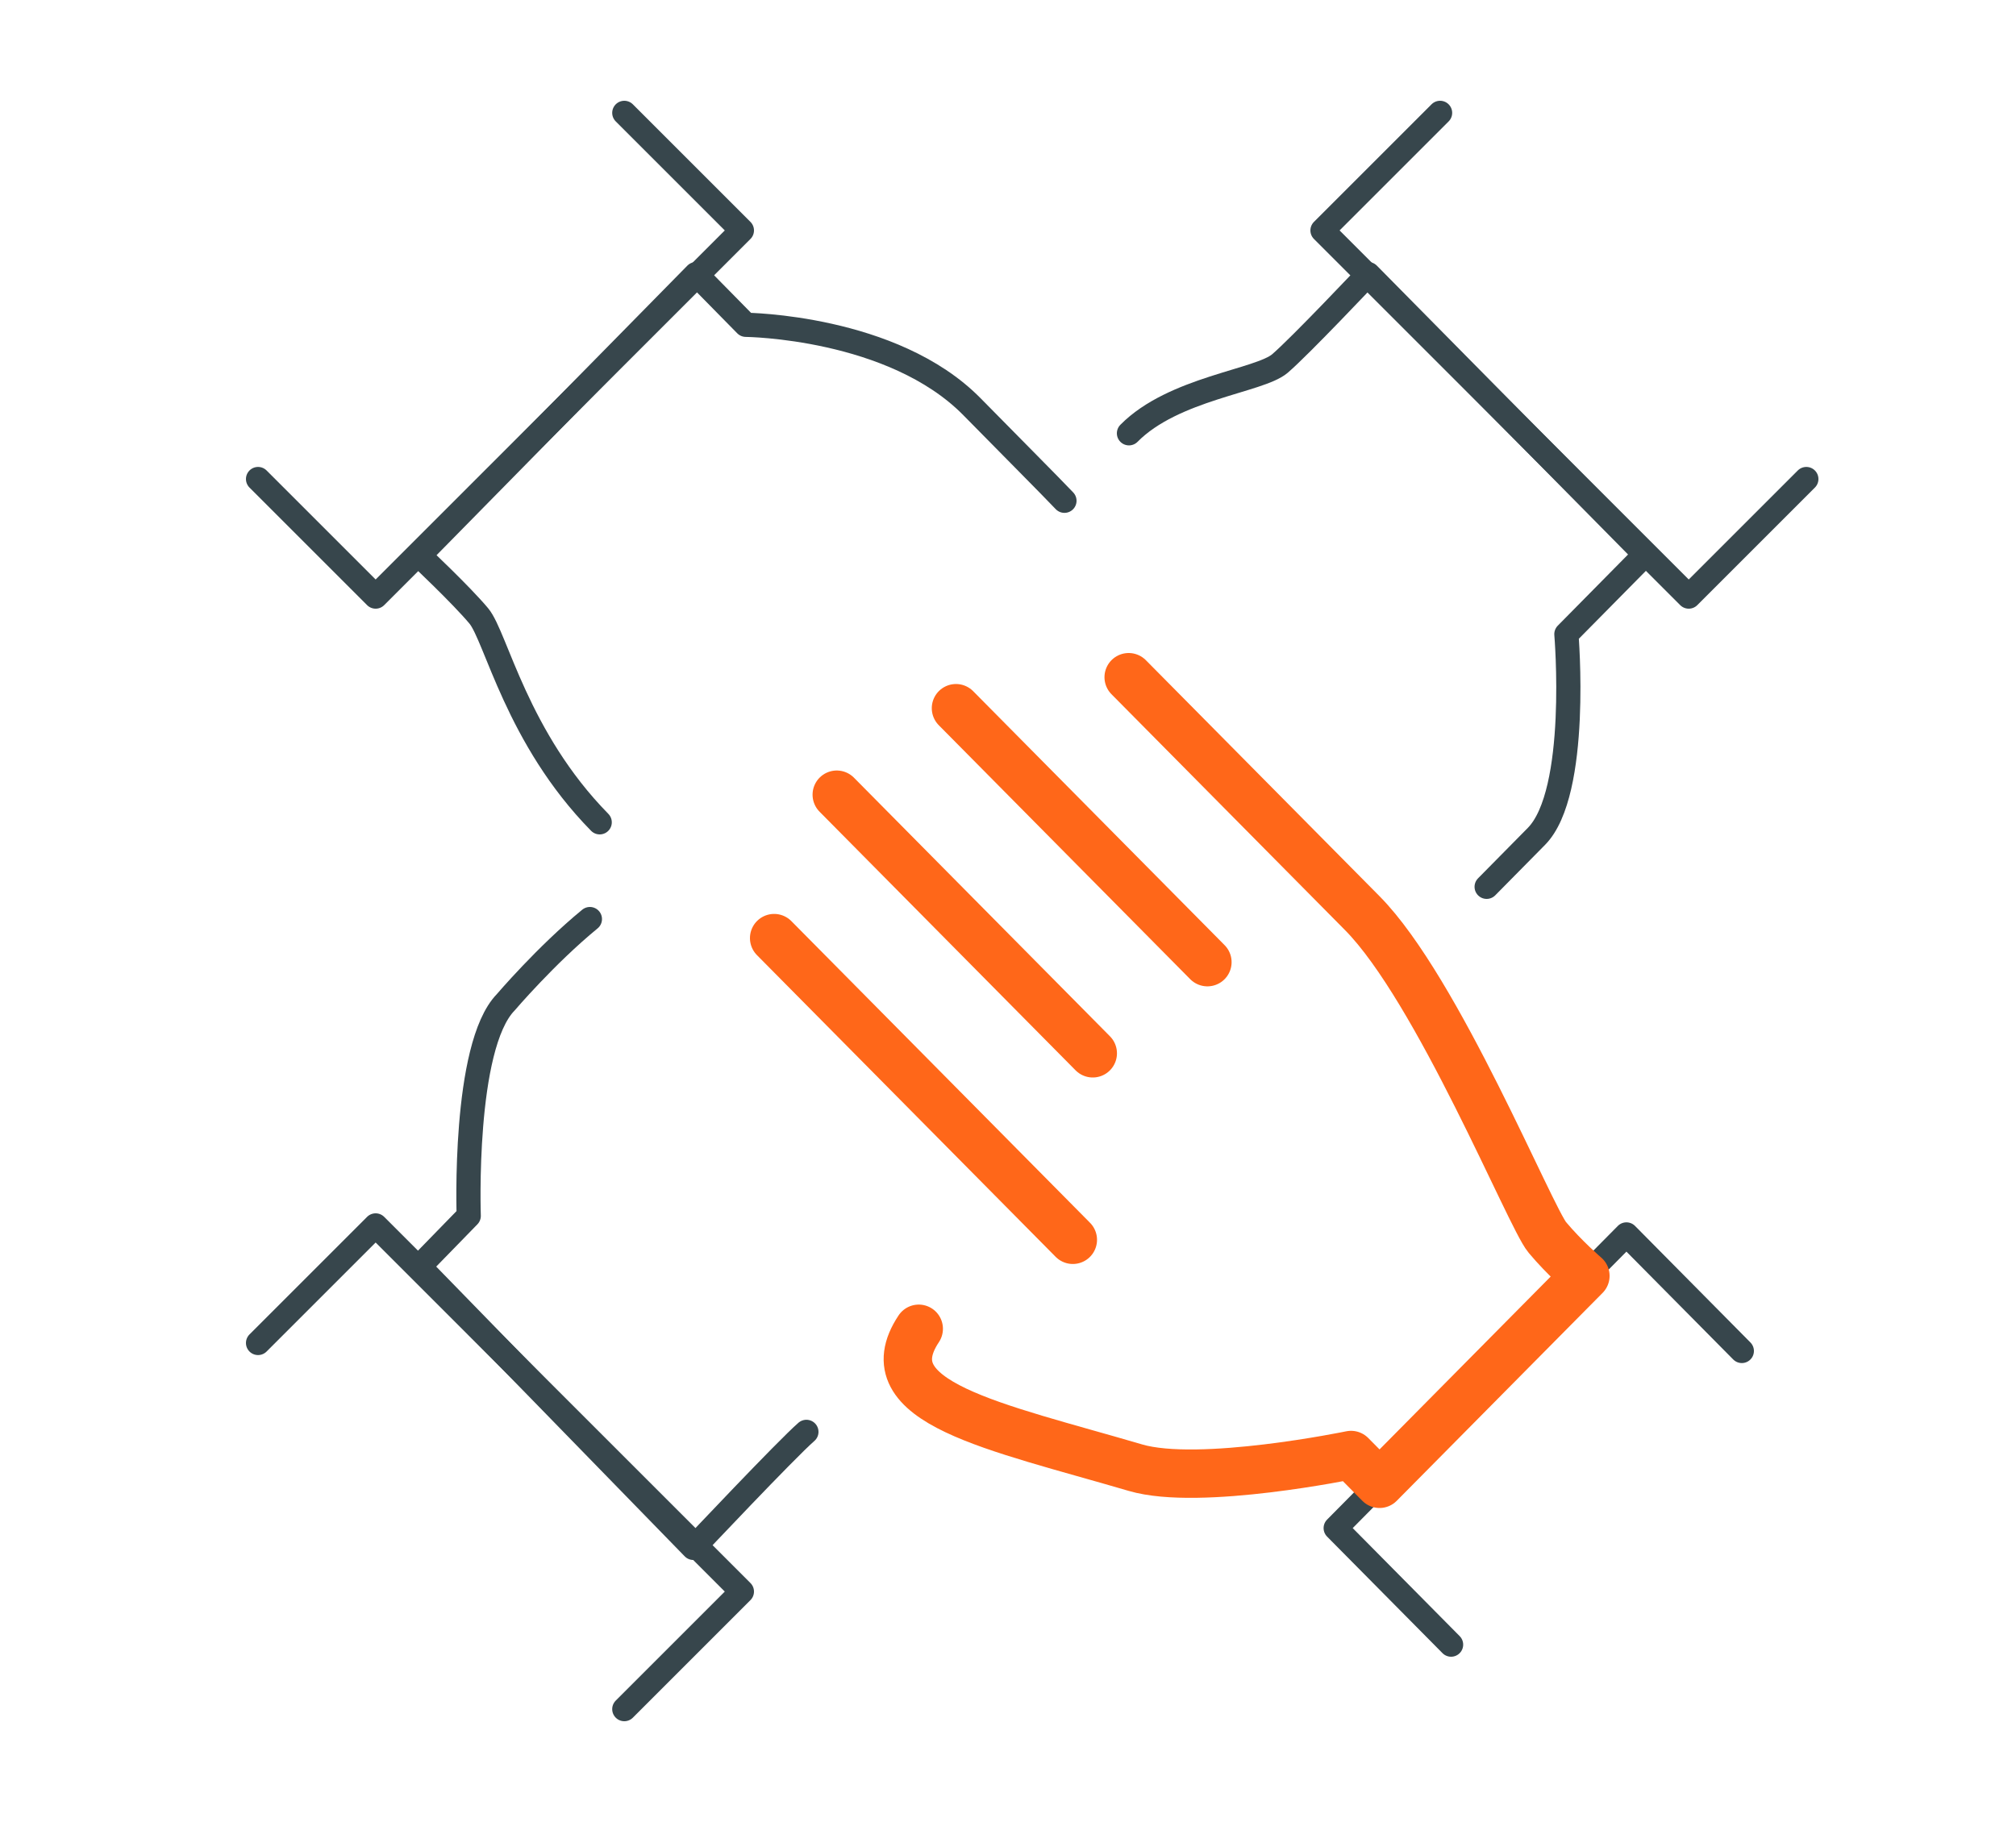 <?xml version="1.0" encoding="UTF-8"?>
<svg width="125px" height="113px" viewBox="0 0 125 113" version="1.1" xmlns="http://www.w3.org/2000/svg" xmlns:xlink="http://www.w3.org/1999/xlink">
    <title>Icon 1 Copy 2</title>
    <g id="3.0_Laptop_Founders" stroke="none" stroke-width="1" fill="none" fill-rule="evenodd" stroke-linecap="round" stroke-linejoin="round">
        <g transform="translate(-295, -1795)" id="Group">
            <g transform="translate(311, 1802)">
                <g id="Group-2" transform="translate(32, 35)">
                    <polyline id="Stroke-1" stroke="#37464C" stroke-width="1.5" points="41.973 60 34.818 52.772 52.845 34.559 60 41.787"></polyline>
                    <line x1="18.52" y1="34.892" x2="0" y2="16.181" id="Stroke-2" stroke="#FF6719" stroke-width="3"></line>
                    <path d="M21.982,0 L36.467,14.634 C41.145,19.363 46.878,33.475 47.94,34.744 C49.002,36.014 50.301,37.13 50.301,37.13 L37.537,50.025 L35.77,48.239 C35.77,48.239 26.37,50.19 22.404,49.025 C13.659,46.456 5.918,44.989 8.966,40.41" id="Stroke-3" stroke="#FF6719" stroke-width="3"></path>
                    <polyline id="Stroke-5" stroke="#FF6719" stroke-width="3" points="26.864 17.673 26.864 17.673 11.274 1.922"></polyline>
                    <line x1="19.756" y1="23.326" x2="3.882" y2="7.287" id="Stroke-7" stroke="#FF6719" stroke-width="3"></line>
                </g>
                <polyline id="Stroke-9" stroke="#37464C" stroke-width="1.5" points="22.709 0 30 7.291 7.291 30 0 22.709"></polyline>
                <path d="M21.184,44 C16.051,38.778 14.757,32.487 13.689,31.202 C12.62,29.917 10,27.45 10,27.45 L27.154,10 L30.246,13.145 C30.246,13.145 39.355,13.23 44.268,18.227 C47.116,21.125 48.924,22.931 50,24.058" id="Stroke-11" stroke="#37464C" stroke-width="1.5"></path>
                <polyline id="Stroke-13" stroke="#37464C" stroke-width="1.5" points="96 22.709 88.709 30 66 7.291 73.291 0"></polyline>
                <path d="M54,19.873 C56.762,17.075 62.097,16.63 63.36,15.546 C64.624,14.463 68.835,10 68.835,10 L86,27.389 L81.122,32.33 C81.122,32.33 81.956,42.146 79.263,44.874 L76.178,48" id="Stroke-15" stroke="#37464C" stroke-width="1.5"></path>
                <polyline id="Stroke-17" stroke="#37464C" stroke-width="1.5" points="0 76.291 7.291 69 30 91.709 22.709 99"></polyline>
                <path d="M34,81.804 C32.749,82.891 26.991,89 26.991,89 L10,71.554 L13.063,68.409 C13.063,68.409 12.691,57.9 15.357,55.163 C15.357,55.163 17.851,52.236 20.576,50" id="Stroke-19" stroke="#37464C" stroke-width="1.5"></path>
            </g>
        </g>
    </g>
</svg>